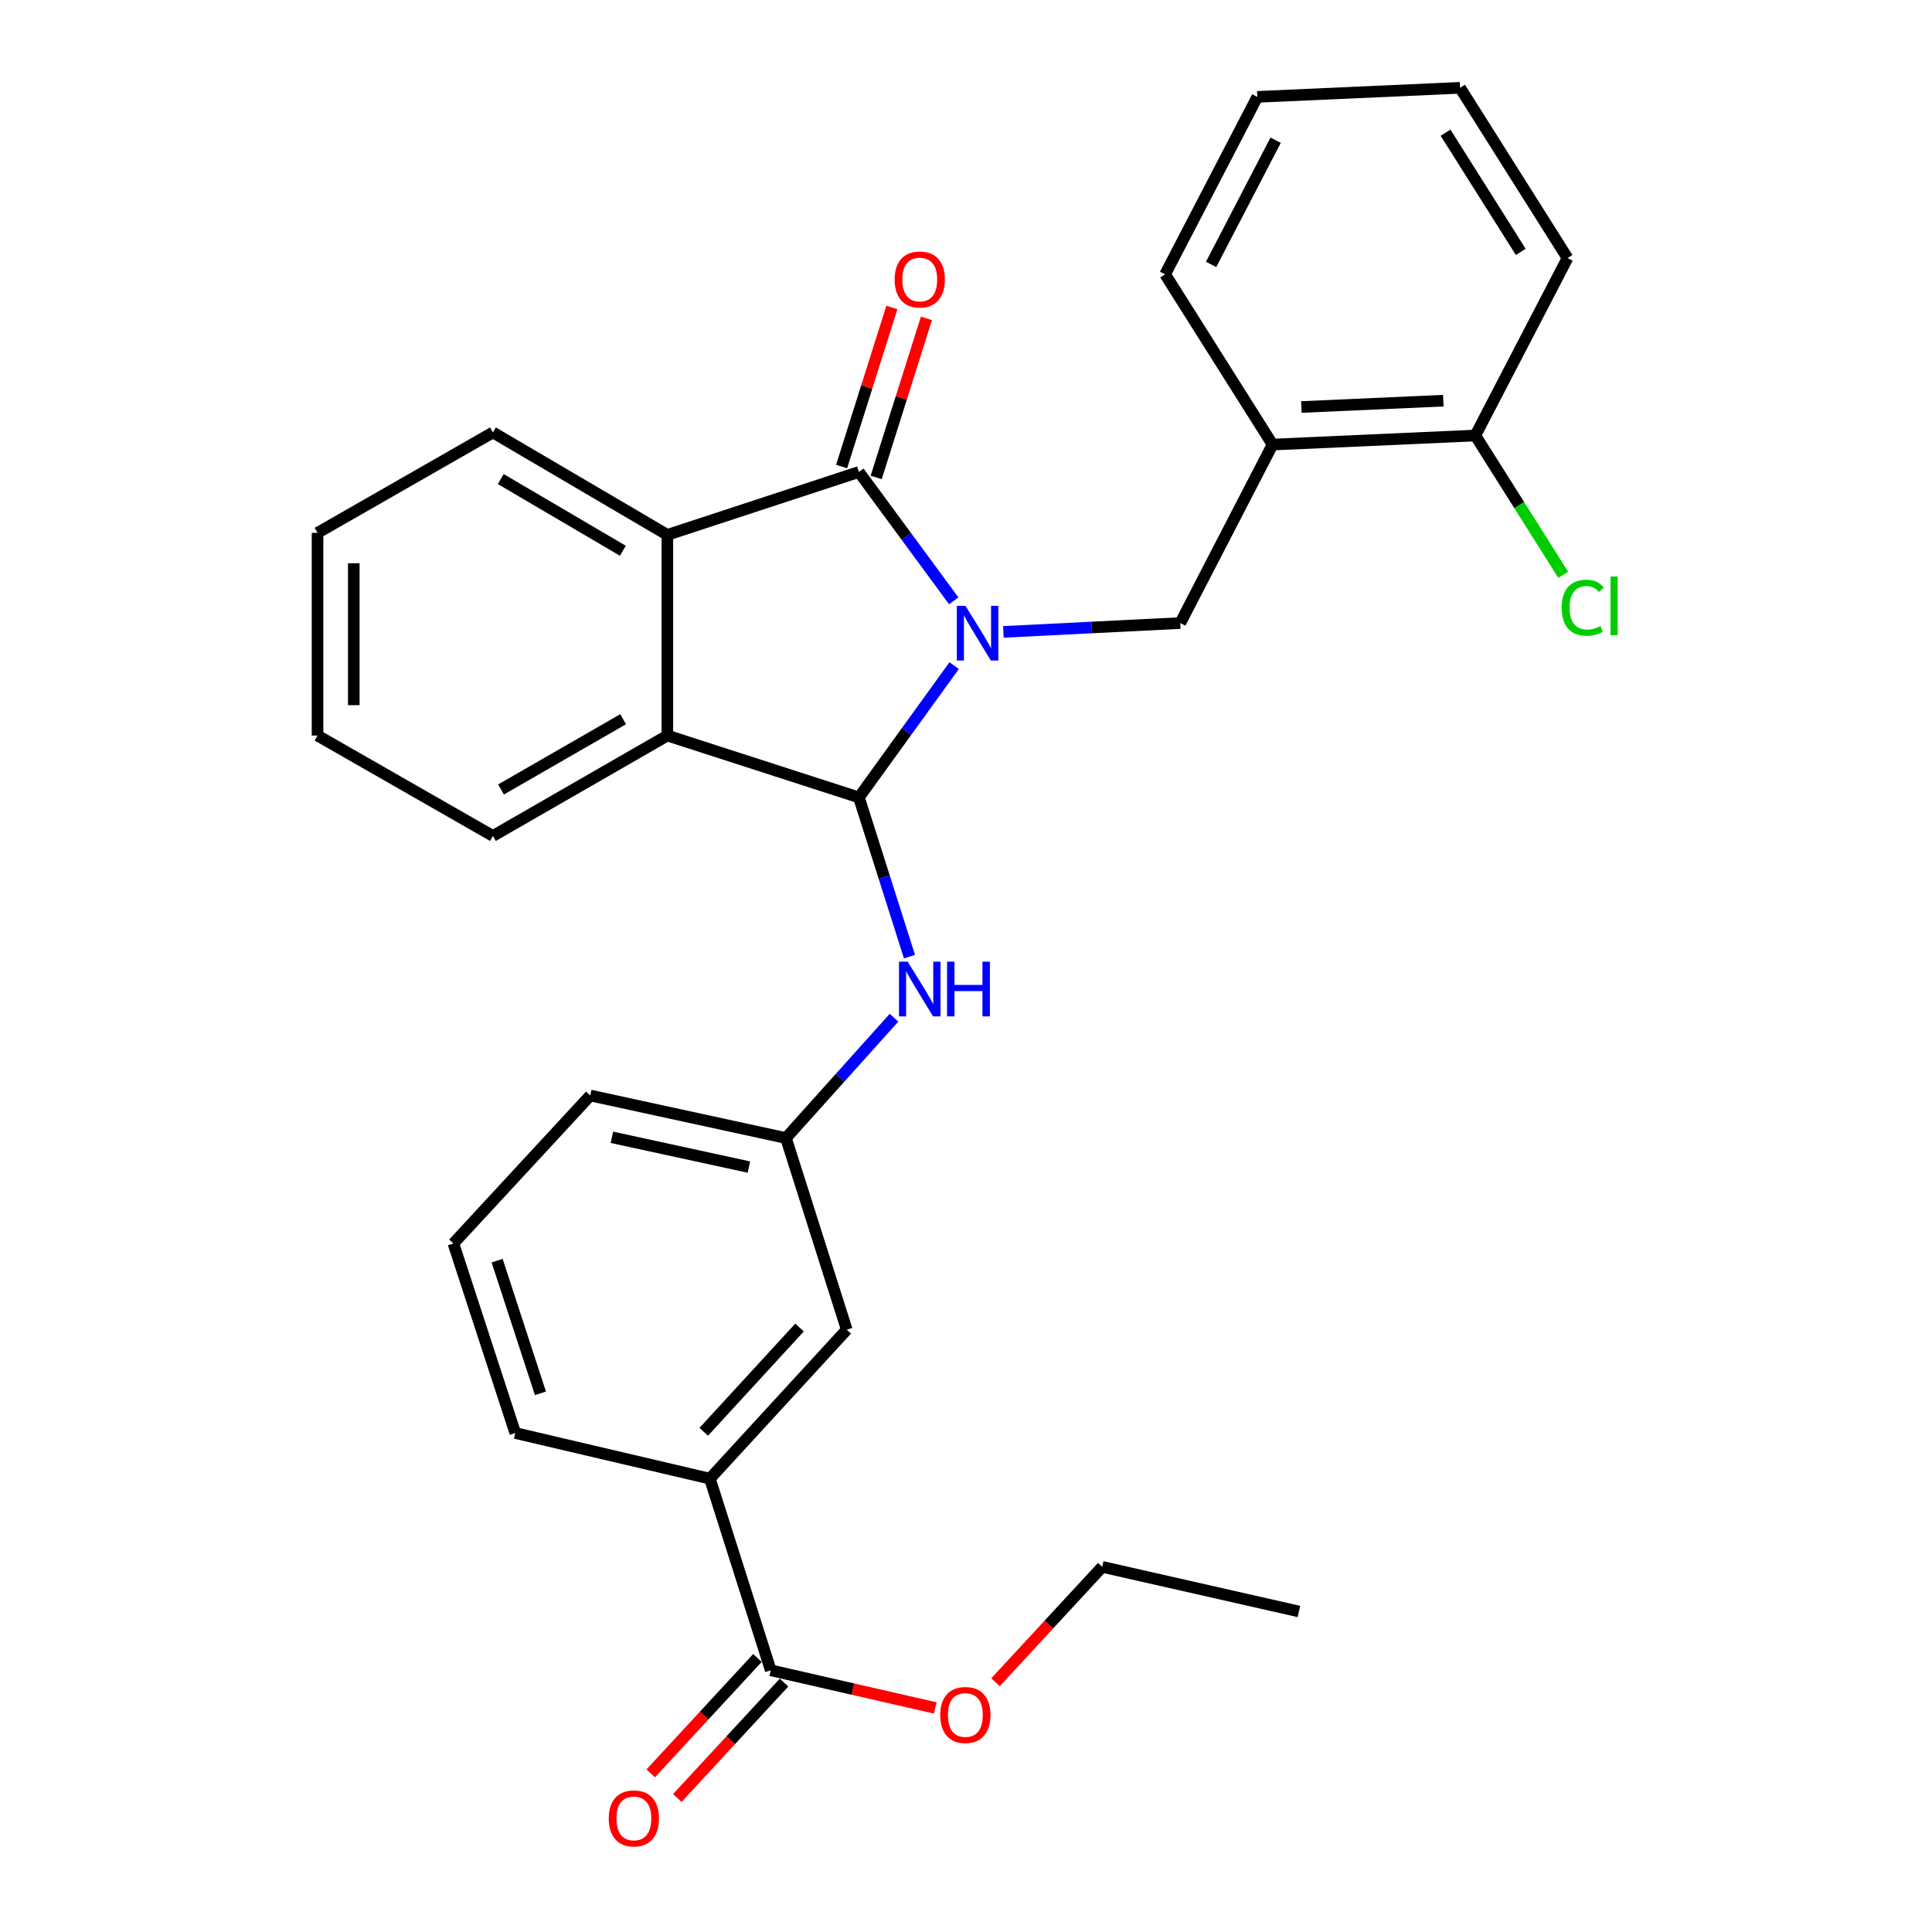 <?xml version='1.0' encoding='iso-8859-1'?>
<svg version='1.1' baseProfile='full'
              xmlns='http://www.w3.org/2000/svg'
                      xmlns:rdkit='http://www.rdkit.org/xml'
                      xmlns:xlink='http://www.w3.org/1999/xlink'
                  xml:space='preserve'
width='1000px' height='1000px' viewBox='0 0 1000 1000'>
<!-- END OF HEADER -->
<rect style='opacity:1.0;fill:#FFFFFF;stroke:none' width='1000' height='1000' x='0' y='0'> </rect>
<path class='bond-0' d='M 493.867,344.528 L 469.215,378.639' style='fill:none;fill-rule:evenodd;stroke:#0000FF;stroke-width:6px;stroke-linecap:butt;stroke-linejoin:miter;stroke-opacity:1' />
<path class='bond-0' d='M 469.215,378.639 L 444.564,412.749' style='fill:none;fill-rule:evenodd;stroke:#000000;stroke-width:6px;stroke-linecap:butt;stroke-linejoin:miter;stroke-opacity:1' />
<path class='bond-1' d='M 493.664,310.995 L 469.114,277.646' style='fill:none;fill-rule:evenodd;stroke:#0000FF;stroke-width:6px;stroke-linecap:butt;stroke-linejoin:miter;stroke-opacity:1' />
<path class='bond-1' d='M 469.114,277.646 L 444.564,244.296' style='fill:none;fill-rule:evenodd;stroke:#000000;stroke-width:6px;stroke-linecap:butt;stroke-linejoin:miter;stroke-opacity:1' />
<path class='bond-4' d='M 519.361,327.077 L 565.132,324.785' style='fill:none;fill-rule:evenodd;stroke:#0000FF;stroke-width:6px;stroke-linecap:butt;stroke-linejoin:miter;stroke-opacity:1' />
<path class='bond-4' d='M 565.132,324.785 L 610.902,322.494' style='fill:none;fill-rule:evenodd;stroke:#000000;stroke-width:6px;stroke-linecap:butt;stroke-linejoin:miter;stroke-opacity:1' />
<path class='bond-2' d='M 444.564,412.749 L 345.43,380.726' style='fill:none;fill-rule:evenodd;stroke:#000000;stroke-width:6px;stroke-linecap:butt;stroke-linejoin:miter;stroke-opacity:1' />
<path class='bond-5' d='M 444.564,412.749 L 457.653,453.951' style='fill:none;fill-rule:evenodd;stroke:#000000;stroke-width:6px;stroke-linecap:butt;stroke-linejoin:miter;stroke-opacity:1' />
<path class='bond-5' d='M 457.653,453.951 L 470.742,495.153' style='fill:none;fill-rule:evenodd;stroke:#0000FF;stroke-width:6px;stroke-linecap:butt;stroke-linejoin:miter;stroke-opacity:1' />
<path class='bond-3' d='M 444.564,244.296 L 345.43,276.85' style='fill:none;fill-rule:evenodd;stroke:#000000;stroke-width:6px;stroke-linecap:butt;stroke-linejoin:miter;stroke-opacity:1' />
<path class='bond-9' d='M 453.507,247.121 L 466.513,205.955' style='fill:none;fill-rule:evenodd;stroke:#000000;stroke-width:6px;stroke-linecap:butt;stroke-linejoin:miter;stroke-opacity:1' />
<path class='bond-9' d='M 466.513,205.955 L 479.52,164.788' style='fill:none;fill-rule:evenodd;stroke:#FF0000;stroke-width:6px;stroke-linecap:butt;stroke-linejoin:miter;stroke-opacity:1' />
<path class='bond-9' d='M 435.621,241.47 L 448.627,200.304' style='fill:none;fill-rule:evenodd;stroke:#000000;stroke-width:6px;stroke-linecap:butt;stroke-linejoin:miter;stroke-opacity:1' />
<path class='bond-9' d='M 448.627,200.304 L 461.634,159.137' style='fill:none;fill-rule:evenodd;stroke:#FF0000;stroke-width:6px;stroke-linecap:butt;stroke-linejoin:miter;stroke-opacity:1' />
<path class='bond-17' d='M 345.43,380.726 L 255.143,432.684' style='fill:none;fill-rule:evenodd;stroke:#000000;stroke-width:6px;stroke-linecap:butt;stroke-linejoin:miter;stroke-opacity:1' />
<path class='bond-17' d='M 322.531,372.262 L 259.33,408.633' style='fill:none;fill-rule:evenodd;stroke:#000000;stroke-width:6px;stroke-linecap:butt;stroke-linejoin:miter;stroke-opacity:1' />
<path class='bond-29' d='M 345.43,380.726 L 345.43,276.85' style='fill:none;fill-rule:evenodd;stroke:#000000;stroke-width:6px;stroke-linecap:butt;stroke-linejoin:miter;stroke-opacity:1' />
<path class='bond-16' d='M 345.43,276.85 L 255.143,223.829' style='fill:none;fill-rule:evenodd;stroke:#000000;stroke-width:6px;stroke-linecap:butt;stroke-linejoin:miter;stroke-opacity:1' />
<path class='bond-16' d='M 322.388,285.072 L 259.188,247.957' style='fill:none;fill-rule:evenodd;stroke:#000000;stroke-width:6px;stroke-linecap:butt;stroke-linejoin:miter;stroke-opacity:1' />
<path class='bond-6' d='M 610.902,322.494 L 658.682,230.113' style='fill:none;fill-rule:evenodd;stroke:#000000;stroke-width:6px;stroke-linecap:butt;stroke-linejoin:miter;stroke-opacity:1' />
<path class='bond-10' d='M 462.735,526.763 L 434.772,557.906' style='fill:none;fill-rule:evenodd;stroke:#0000FF;stroke-width:6px;stroke-linecap:butt;stroke-linejoin:miter;stroke-opacity:1' />
<path class='bond-10' d='M 434.772,557.906 L 406.809,589.05' style='fill:none;fill-rule:evenodd;stroke:#000000;stroke-width:6px;stroke-linecap:butt;stroke-linejoin:miter;stroke-opacity:1' />
<path class='bond-12' d='M 658.682,230.113 L 763.631,225.423' style='fill:none;fill-rule:evenodd;stroke:#000000;stroke-width:6px;stroke-linecap:butt;stroke-linejoin:miter;stroke-opacity:1' />
<path class='bond-12' d='M 673.587,210.67 L 747.051,207.388' style='fill:none;fill-rule:evenodd;stroke:#000000;stroke-width:6px;stroke-linecap:butt;stroke-linejoin:miter;stroke-opacity:1' />
<path class='bond-18' d='M 658.682,230.113 L 603.066,141.994' style='fill:none;fill-rule:evenodd;stroke:#000000;stroke-width:6px;stroke-linecap:butt;stroke-linejoin:miter;stroke-opacity:1' />
<path class='bond-7' d='M 398.931,864.537 L 367.439,765.351' style='fill:none;fill-rule:evenodd;stroke:#000000;stroke-width:6px;stroke-linecap:butt;stroke-linejoin:miter;stroke-opacity:1' />
<path class='bond-13' d='M 392.045,858.168 L 364.429,888.027' style='fill:none;fill-rule:evenodd;stroke:#000000;stroke-width:6px;stroke-linecap:butt;stroke-linejoin:miter;stroke-opacity:1' />
<path class='bond-13' d='M 364.429,888.027 L 336.813,917.886' style='fill:none;fill-rule:evenodd;stroke:#FF0000;stroke-width:6px;stroke-linecap:butt;stroke-linejoin:miter;stroke-opacity:1' />
<path class='bond-13' d='M 405.816,870.905 L 378.2,900.764' style='fill:none;fill-rule:evenodd;stroke:#000000;stroke-width:6px;stroke-linecap:butt;stroke-linejoin:miter;stroke-opacity:1' />
<path class='bond-13' d='M 378.2,900.764 L 350.583,930.623' style='fill:none;fill-rule:evenodd;stroke:#FF0000;stroke-width:6px;stroke-linecap:butt;stroke-linejoin:miter;stroke-opacity:1' />
<path class='bond-14' d='M 398.931,864.537 L 441.508,874.284' style='fill:none;fill-rule:evenodd;stroke:#000000;stroke-width:6px;stroke-linecap:butt;stroke-linejoin:miter;stroke-opacity:1' />
<path class='bond-14' d='M 441.508,874.284 L 484.086,884.031' style='fill:none;fill-rule:evenodd;stroke:#FF0000;stroke-width:6px;stroke-linecap:butt;stroke-linejoin:miter;stroke-opacity:1' />
<path class='bond-8' d='M 367.439,765.351 L 438.28,688.246' style='fill:none;fill-rule:evenodd;stroke:#000000;stroke-width:6px;stroke-linecap:butt;stroke-linejoin:miter;stroke-opacity:1' />
<path class='bond-8' d='M 364.252,741.094 L 413.841,687.121' style='fill:none;fill-rule:evenodd;stroke:#000000;stroke-width:6px;stroke-linecap:butt;stroke-linejoin:miter;stroke-opacity:1' />
<path class='bond-32' d='M 367.439,765.351 L 266.711,741.726' style='fill:none;fill-rule:evenodd;stroke:#000000;stroke-width:6px;stroke-linecap:butt;stroke-linejoin:miter;stroke-opacity:1' />
<path class='bond-11' d='M 406.809,589.05 L 438.28,688.246' style='fill:none;fill-rule:evenodd;stroke:#000000;stroke-width:6px;stroke-linecap:butt;stroke-linejoin:miter;stroke-opacity:1' />
<path class='bond-21' d='M 406.809,589.05 L 305.518,567.031' style='fill:none;fill-rule:evenodd;stroke:#000000;stroke-width:6px;stroke-linecap:butt;stroke-linejoin:miter;stroke-opacity:1' />
<path class='bond-21' d='M 387.631,604.077 L 316.727,588.663' style='fill:none;fill-rule:evenodd;stroke:#000000;stroke-width:6px;stroke-linecap:butt;stroke-linejoin:miter;stroke-opacity:1' />
<path class='bond-15' d='M 763.631,225.423 L 786.371,261.466' style='fill:none;fill-rule:evenodd;stroke:#000000;stroke-width:6px;stroke-linecap:butt;stroke-linejoin:miter;stroke-opacity:1' />
<path class='bond-15' d='M 786.371,261.466 L 809.111,297.508' style='fill:none;fill-rule:evenodd;stroke:#00CC00;stroke-width:6px;stroke-linecap:butt;stroke-linejoin:miter;stroke-opacity:1' />
<path class='bond-22' d='M 763.631,225.423 L 811.348,133.584' style='fill:none;fill-rule:evenodd;stroke:#000000;stroke-width:6px;stroke-linecap:butt;stroke-linejoin:miter;stroke-opacity:1' />
<path class='bond-23' d='M 515.278,870.72 L 542.889,840.862' style='fill:none;fill-rule:evenodd;stroke:#FF0000;stroke-width:6px;stroke-linecap:butt;stroke-linejoin:miter;stroke-opacity:1' />
<path class='bond-23' d='M 542.889,840.862 L 570.5,811.004' style='fill:none;fill-rule:evenodd;stroke:#000000;stroke-width:6px;stroke-linecap:butt;stroke-linejoin:miter;stroke-opacity:1' />
<path class='bond-25' d='M 255.143,223.829 L 164.357,275.808' style='fill:none;fill-rule:evenodd;stroke:#000000;stroke-width:6px;stroke-linecap:butt;stroke-linejoin:miter;stroke-opacity:1' />
<path class='bond-24' d='M 255.143,432.684 L 164.357,380.726' style='fill:none;fill-rule:evenodd;stroke:#000000;stroke-width:6px;stroke-linecap:butt;stroke-linejoin:miter;stroke-opacity:1' />
<path class='bond-26' d='M 603.066,141.994 L 650.783,50.144' style='fill:none;fill-rule:evenodd;stroke:#000000;stroke-width:6px;stroke-linecap:butt;stroke-linejoin:miter;stroke-opacity:1' />
<path class='bond-26' d='M 626.869,136.864 L 660.271,72.569' style='fill:none;fill-rule:evenodd;stroke:#000000;stroke-width:6px;stroke-linecap:butt;stroke-linejoin:miter;stroke-opacity:1' />
<path class='bond-19' d='M 266.711,741.726 L 234.677,643.624' style='fill:none;fill-rule:evenodd;stroke:#000000;stroke-width:6px;stroke-linecap:butt;stroke-linejoin:miter;stroke-opacity:1' />
<path class='bond-19' d='M 279.736,721.189 L 257.313,652.517' style='fill:none;fill-rule:evenodd;stroke:#000000;stroke-width:6px;stroke-linecap:butt;stroke-linejoin:miter;stroke-opacity:1' />
<path class='bond-20' d='M 234.677,643.624 L 305.518,567.031' style='fill:none;fill-rule:evenodd;stroke:#000000;stroke-width:6px;stroke-linecap:butt;stroke-linejoin:miter;stroke-opacity:1' />
<path class='bond-31' d='M 811.348,133.584 L 755.732,45.455' style='fill:none;fill-rule:evenodd;stroke:#000000;stroke-width:6px;stroke-linecap:butt;stroke-linejoin:miter;stroke-opacity:1' />
<path class='bond-31' d='M 787.143,130.375 L 748.211,68.685' style='fill:none;fill-rule:evenodd;stroke:#000000;stroke-width:6px;stroke-linecap:butt;stroke-linejoin:miter;stroke-opacity:1' />
<path class='bond-27' d='M 570.5,811.004 L 672.323,834.097' style='fill:none;fill-rule:evenodd;stroke:#000000;stroke-width:6px;stroke-linecap:butt;stroke-linejoin:miter;stroke-opacity:1' />
<path class='bond-30' d='M 164.357,380.726 L 164.357,275.808' style='fill:none;fill-rule:evenodd;stroke:#000000;stroke-width:6px;stroke-linecap:butt;stroke-linejoin:miter;stroke-opacity:1' />
<path class='bond-30' d='M 183.114,364.988 L 183.114,291.546' style='fill:none;fill-rule:evenodd;stroke:#000000;stroke-width:6px;stroke-linecap:butt;stroke-linejoin:miter;stroke-opacity:1' />
<path class='bond-28' d='M 650.783,50.144 L 755.732,45.455' style='fill:none;fill-rule:evenodd;stroke:#000000;stroke-width:6px;stroke-linecap:butt;stroke-linejoin:miter;stroke-opacity:1' />
<path  class='atom-0' d='M 499.735 313.586
L 509.015 328.586
Q 509.935 330.066, 511.415 332.746
Q 512.895 335.426, 512.975 335.586
L 512.975 313.586
L 516.735 313.586
L 516.735 341.906
L 512.855 341.906
L 502.895 325.506
Q 501.735 323.586, 500.495 321.386
Q 499.295 319.186, 498.935 318.506
L 498.935 341.906
L 495.255 341.906
L 495.255 313.586
L 499.735 313.586
' fill='#0000FF'/>
<path  class='atom-6' d='M 469.806 497.754
L 479.086 512.754
Q 480.006 514.234, 481.486 516.914
Q 482.966 519.594, 483.046 519.754
L 483.046 497.754
L 486.806 497.754
L 486.806 526.074
L 482.926 526.074
L 472.966 509.674
Q 471.806 507.754, 470.566 505.554
Q 469.366 503.354, 469.006 502.674
L 469.006 526.074
L 465.326 526.074
L 465.326 497.754
L 469.806 497.754
' fill='#0000FF'/>
<path  class='atom-6' d='M 490.206 497.754
L 494.046 497.754
L 494.046 509.794
L 508.526 509.794
L 508.526 497.754
L 512.366 497.754
L 512.366 526.074
L 508.526 526.074
L 508.526 512.994
L 494.046 512.994
L 494.046 526.074
L 490.206 526.074
L 490.206 497.754
' fill='#0000FF'/>
<path  class='atom-10' d='M 463.066 144.668
Q 463.066 137.868, 466.426 134.068
Q 469.786 130.268, 476.066 130.268
Q 482.346 130.268, 485.706 134.068
Q 489.066 137.868, 489.066 144.668
Q 489.066 151.548, 485.666 155.468
Q 482.266 159.348, 476.066 159.348
Q 469.826 159.348, 466.426 155.468
Q 463.066 151.588, 463.066 144.668
M 476.066 156.148
Q 480.386 156.148, 482.706 153.268
Q 485.066 150.348, 485.066 144.668
Q 485.066 139.108, 482.706 136.308
Q 480.386 133.468, 476.066 133.468
Q 471.746 133.468, 469.386 136.268
Q 467.066 139.068, 467.066 144.668
Q 467.066 150.388, 469.386 153.268
Q 471.746 156.148, 476.066 156.148
' fill='#FF0000'/>
<path  class='atom-14' d='M 315.09 941.21
Q 315.09 934.41, 318.45 930.61
Q 321.81 926.81, 328.09 926.81
Q 334.37 926.81, 337.73 930.61
Q 341.09 934.41, 341.09 941.21
Q 341.09 948.09, 337.69 952.01
Q 334.29 955.89, 328.09 955.89
Q 321.85 955.89, 318.45 952.01
Q 315.09 948.13, 315.09 941.21
M 328.09 952.69
Q 332.41 952.69, 334.73 949.81
Q 337.09 946.89, 337.09 941.21
Q 337.09 935.65, 334.73 932.85
Q 332.41 930.01, 328.09 930.01
Q 323.77 930.01, 321.41 932.81
Q 319.09 935.61, 319.09 941.21
Q 319.09 946.93, 321.41 949.81
Q 323.77 952.69, 328.09 952.69
' fill='#FF0000'/>
<path  class='atom-15' d='M 486.67 887.678
Q 486.67 880.878, 490.03 877.078
Q 493.39 873.278, 499.67 873.278
Q 505.95 873.278, 509.31 877.078
Q 512.67 880.878, 512.67 887.678
Q 512.67 894.558, 509.27 898.478
Q 505.87 902.358, 499.67 902.358
Q 493.43 902.358, 490.03 898.478
Q 486.67 894.598, 486.67 887.678
M 499.67 899.158
Q 503.99 899.158, 506.31 896.278
Q 508.67 893.358, 508.67 887.678
Q 508.67 882.118, 506.31 879.318
Q 503.99 876.478, 499.67 876.478
Q 495.35 876.478, 492.99 879.278
Q 490.67 882.078, 490.67 887.678
Q 490.67 893.398, 492.99 896.278
Q 495.35 899.158, 499.67 899.158
' fill='#FF0000'/>
<path  class='atom-16' d='M 808.327 314.554
Q 808.327 307.514, 811.607 303.834
Q 814.927 300.114, 821.207 300.114
Q 827.047 300.114, 830.167 304.234
L 827.527 306.394
Q 825.247 303.394, 821.207 303.394
Q 816.927 303.394, 814.647 306.274
Q 812.407 309.114, 812.407 314.554
Q 812.407 320.154, 814.727 323.034
Q 817.087 325.914, 821.647 325.914
Q 824.767 325.914, 828.407 324.034
L 829.527 327.034
Q 828.047 327.994, 825.807 328.554
Q 823.567 329.114, 821.087 329.114
Q 814.927 329.114, 811.607 325.354
Q 808.327 321.594, 808.327 314.554
' fill='#00CC00'/>
<path  class='atom-16' d='M 833.607 298.394
L 837.287 298.394
L 837.287 328.754
L 833.607 328.754
L 833.607 298.394
' fill='#00CC00'/>
</svg>
